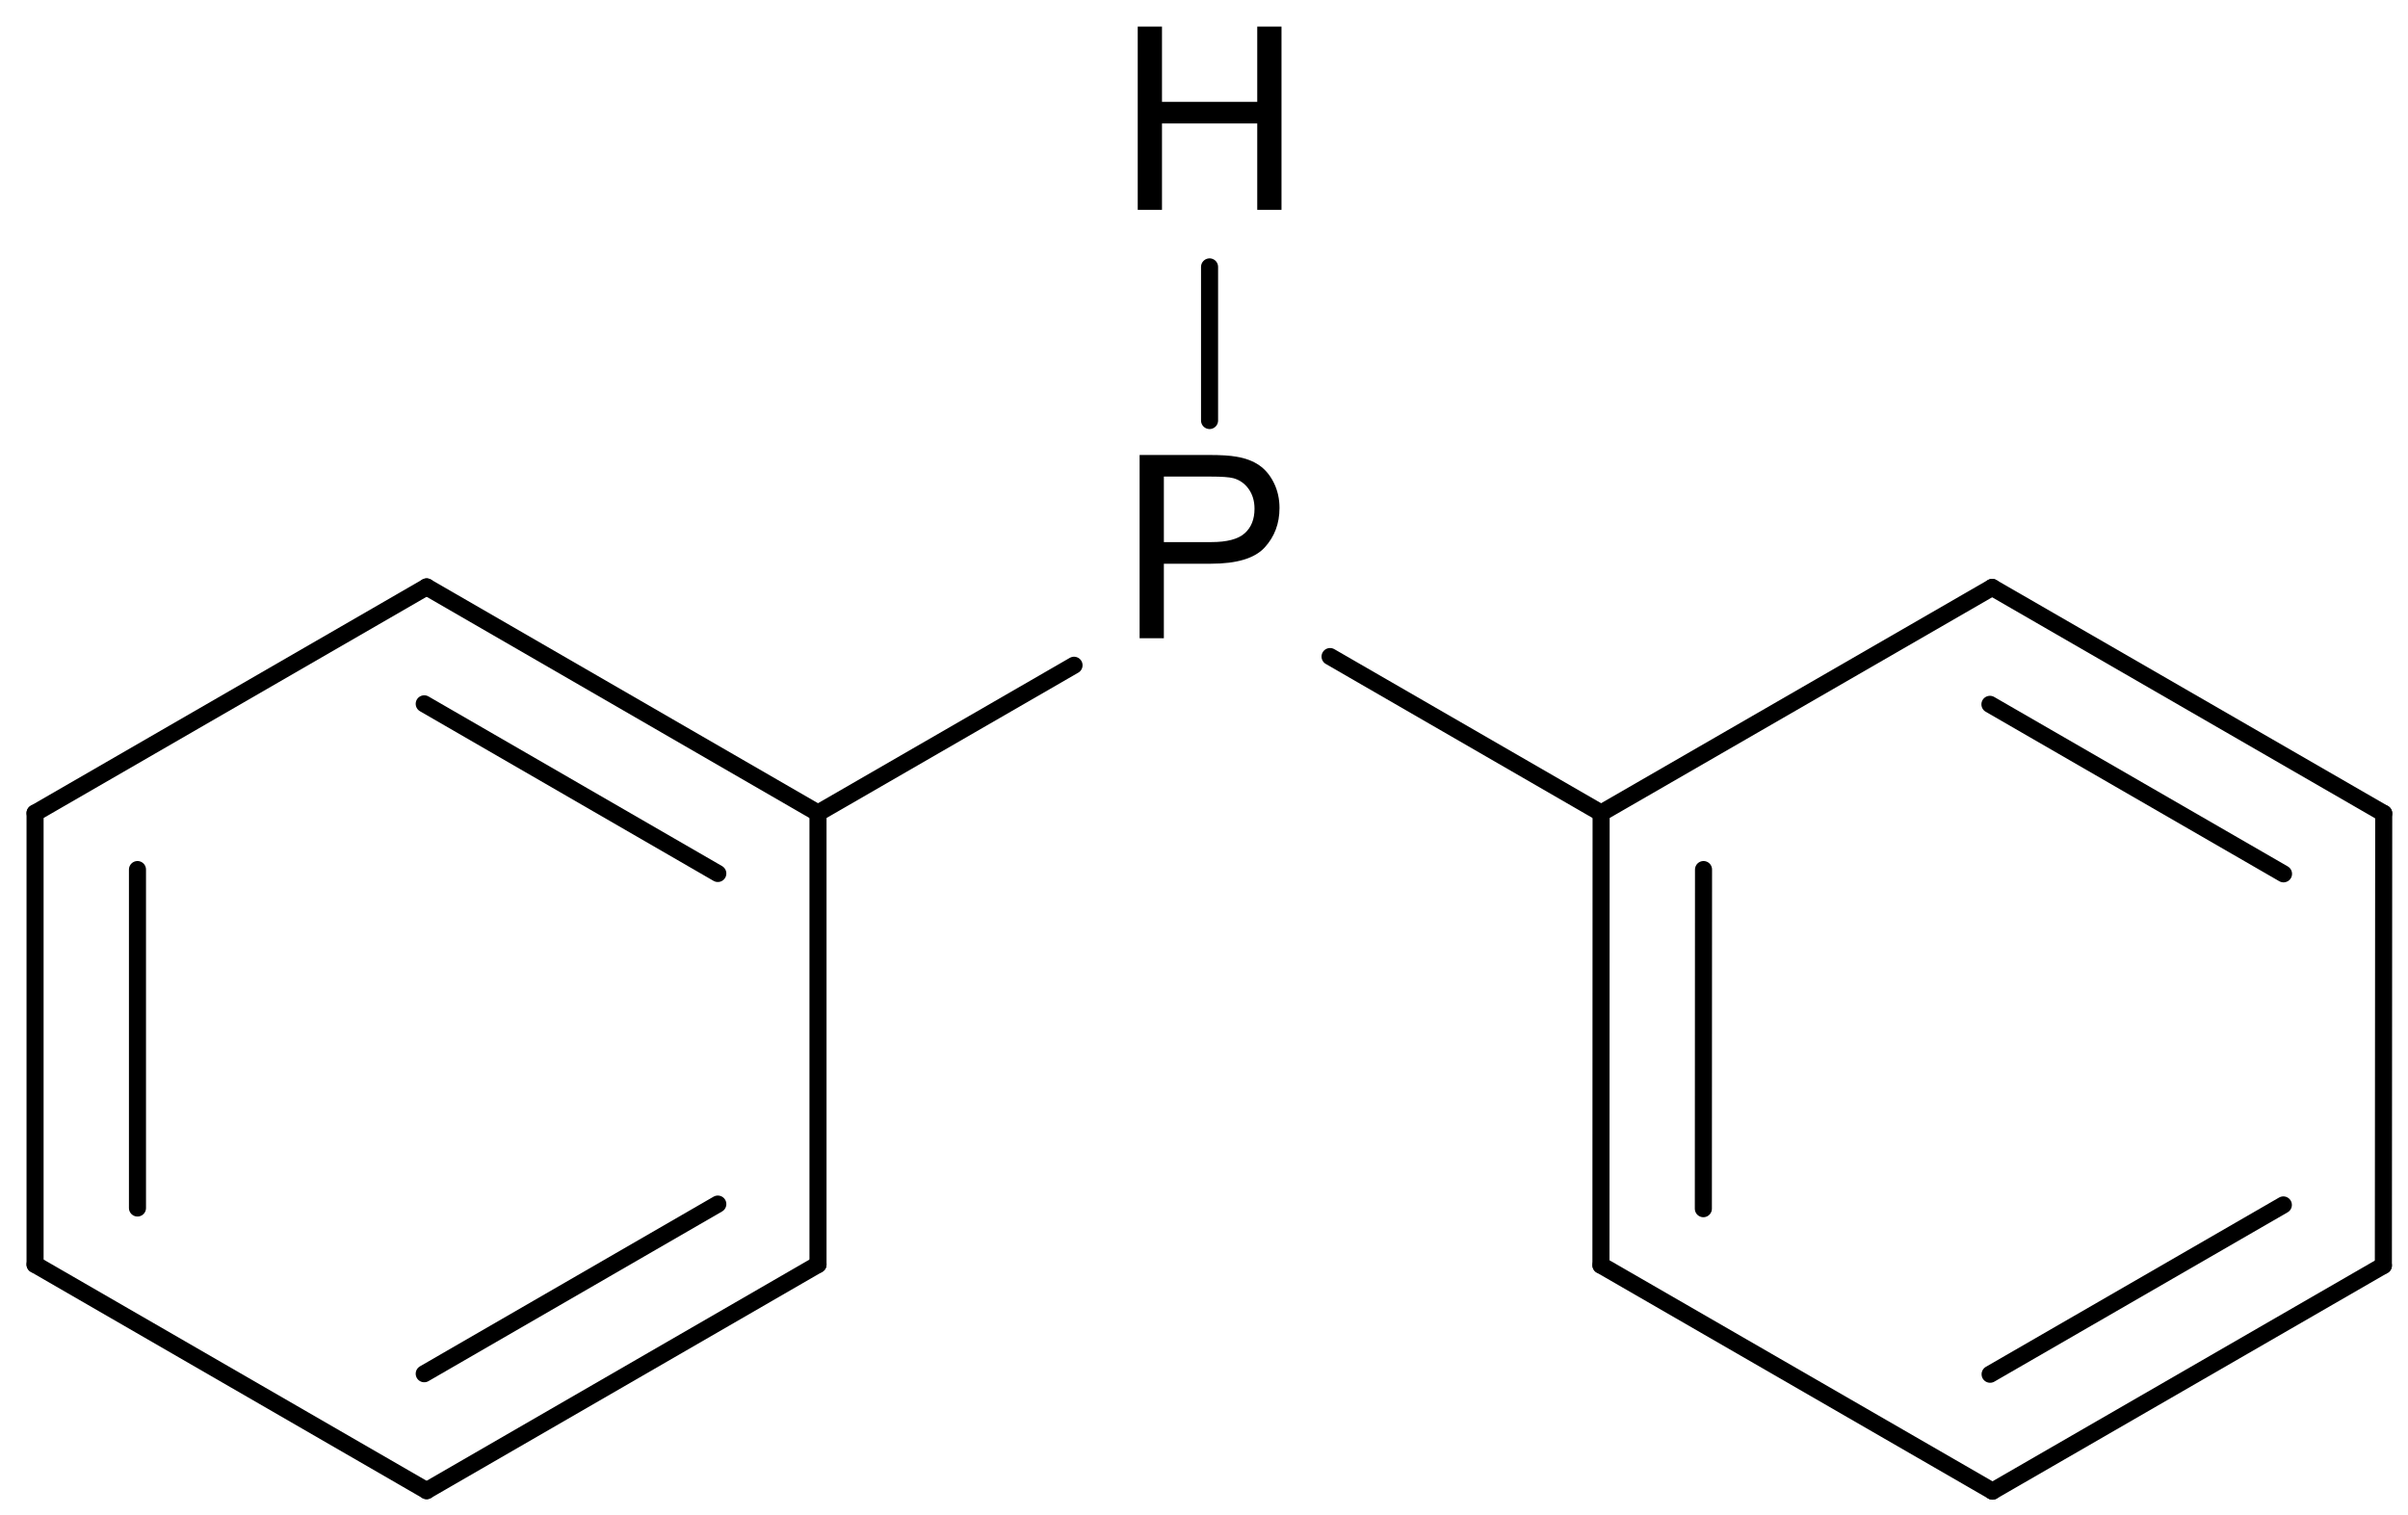 <?xml version="1.0" encoding="UTF-8" standalone="no"?>
<svg id="svg3313" xmlns:rdf="http://www.w3.org/1999/02/22-rdf-syntax-ns#" xmlns="http://www.w3.org/2000/svg" height="286.26" width="454.84" version="1.0" xmlns:cc="http://creativecommons.org/ns#" xmlns:dc="http://purl.org/dc/elements/1.1/" viewBox="0 0 485.728 305.7">
 <defs id="defs3395"></defs>
 <g id="g3315" font-size="15px" transform="matrix(3.443,0,0,3.443,-277.602,-390.559)" stroke-linecap="round" font-family="Helvetica">
  <g id="g3317" stroke-width="1" stroke="#000" transform="translate(1.552,-0.926)">
   <line id="line3319" x2="172.88" y1="152.83" x1="157" y2="162"/>
  </g>
  <g id="g3321" stroke-width="1" stroke="#000" transform="translate(1.552,-0.926)">
   <line id="line3323" x2="218.73" y1="148.78" x1="195.79" y2="162.02"/>
   <line id="line3325" x2="212.86" y1="155.63" x1="195.66" y2="165.56"/>
  </g>
  <g id="g3327" stroke-width="1" stroke="#000" transform="translate(1.552,-0.926)">
   <line id="line3329" x2="218.73" y1="188.51" x1="218.71" y2="162.02"/>
  </g>
  <g id="g3331" stroke-width="1" stroke="#000" transform="translate(1.552,-0.926)">
   <line id="line3333" x2="81.13" y1="162" x1="81.13" y2="188.45"/>
   <line id="line3335" x2="87.13" y1="165.31" x1="87.13" y2="185.14"/>
  </g>
  <g id="g3337" transform="translate(1.552,-0.926)" stroke="#000" stroke-linecap="butt" stroke-width="1">
   <line id="line3339" x2="149.94" y1="139" x1="149.94" y2="130"/>
  </g>
  <g id="g3341" stroke-width="1" stroke="#000" transform="translate(1.552,-0.926)">
   <line id="line3343" x2="142" y1="162" x1="127" y2="153.34"/>
  </g>
  <g id="g3345" stroke-width="1" stroke="#000" transform="translate(1.552,-0.926)">
   <line id="line3347" x2="195.79" y1="162" x1="172.88" y2="148.78"/>
  </g>
  <g id="g3349" stroke-width="1" stroke="#000" transform="translate(1.552,-0.926)">
   <line id="line3351" x2="127" y1="148.75" x1="104.07" y2="162"/>
   <line id="line3353" x2="121.13" y1="155.6" x1="103.93" y2="165.54"/>
  </g>
  <g id="g3355" stroke-width="1" stroke="#000" transform="translate(1.552,-0.926)">
   <line id="line3357" x2="104.07" y1="188.45" x1="127" y2="201.7"/>
   <line id="line3359" x2="103.93" y1="184.91" x1="121.13" y2="194.85"/>
  </g>
  <g id="g3361" stroke-width="1" stroke="#000" transform="translate(1.552,-0.926)">
   <line id="line3363" x2="218.71" y1="201.73" x1="195.81" y2="188.51"/>
   <line id="line3365" x2="212.85" y1="194.88" x1="195.67" y2="184.96"/>
  </g>
  <g id="g3367" stroke-width="1" stroke="#000" transform="translate(1.552,-0.926)">
   <line id="line3369" x2="172.88" y1="188.49" x1="172.87" y2="162"/>
   <line id="line3371" x2="178.88" y1="185.18" x1="178.87" y2="165.31"/>
  </g>
  <g id="g3373" stroke-width="1" stroke="#000" transform="translate(1.552,-0.926)">
   <line id="line3375" x2="104.07" y1="162" x1="81.13" y2="148.75"/>
  </g>
  <g id="g3377" stroke-width="1" stroke="#000" transform="translate(1.552,-0.926)">
   <line id="line3379" x2="104.07" y1="188.45" x1="81.13" y2="201.7"/>
  </g>
  <g id="g3381" stroke-width="1" stroke="#000" transform="translate(1.552,-0.926)">
   <line id="line3383" x2="127" y1="162" x1="127" y2="188.45"/>
  </g>
  <g id="g3385" stroke-width="1" stroke="#000" transform="translate(1.552,-0.926)">
   <line id="line3387" x2="172.87" y1="201.73" x1="195.81" y2="188.49"/>
  </g>
  <g id="text3389" font-family="helvetica" fill="#000" transform="translate(0.164,0)">
   <path id="path4174" fill="#000" d="m147.23,150.83,0-10.737,4.05,0c0.713,0,1.257,0.034,1.633,0.103,0.527,0.088,0.969,0.255,1.326,0.502,0.356,0.247,0.643,0.592,0.861,1.036,0.217,0.444,0.326,0.933,0.326,1.465-0,0.913-0.291,1.686-0.872,2.318-0.581,0.632-1.631,0.948-3.149,0.948h-2.754v4.365zm1.421-5.632,2.776,0c0.918,0,1.57-0.171,1.956-0.513,0.386-0.342,0.579-0.823,0.579-1.443-0-0.449-0.114-0.834-0.341-1.154-0.227-0.32-0.526-0.531-0.897-0.634-0.239-0.064-0.681-0.095-1.326-0.095h-2.747z"/>
  </g>
  <g id="text3391" font-family="helvetica" fill="#000" transform="translate(0.164,0)">
   <path id="path4177" fill="#000" d="m147.12,125.73,0-10.737,1.421,0,0,4.409,5.581,0,0-4.409,1.421,0,0,10.737-1.421,0,0-5.061-5.581,0,0,5.061z"/>
  </g>
 </g>
</svg>